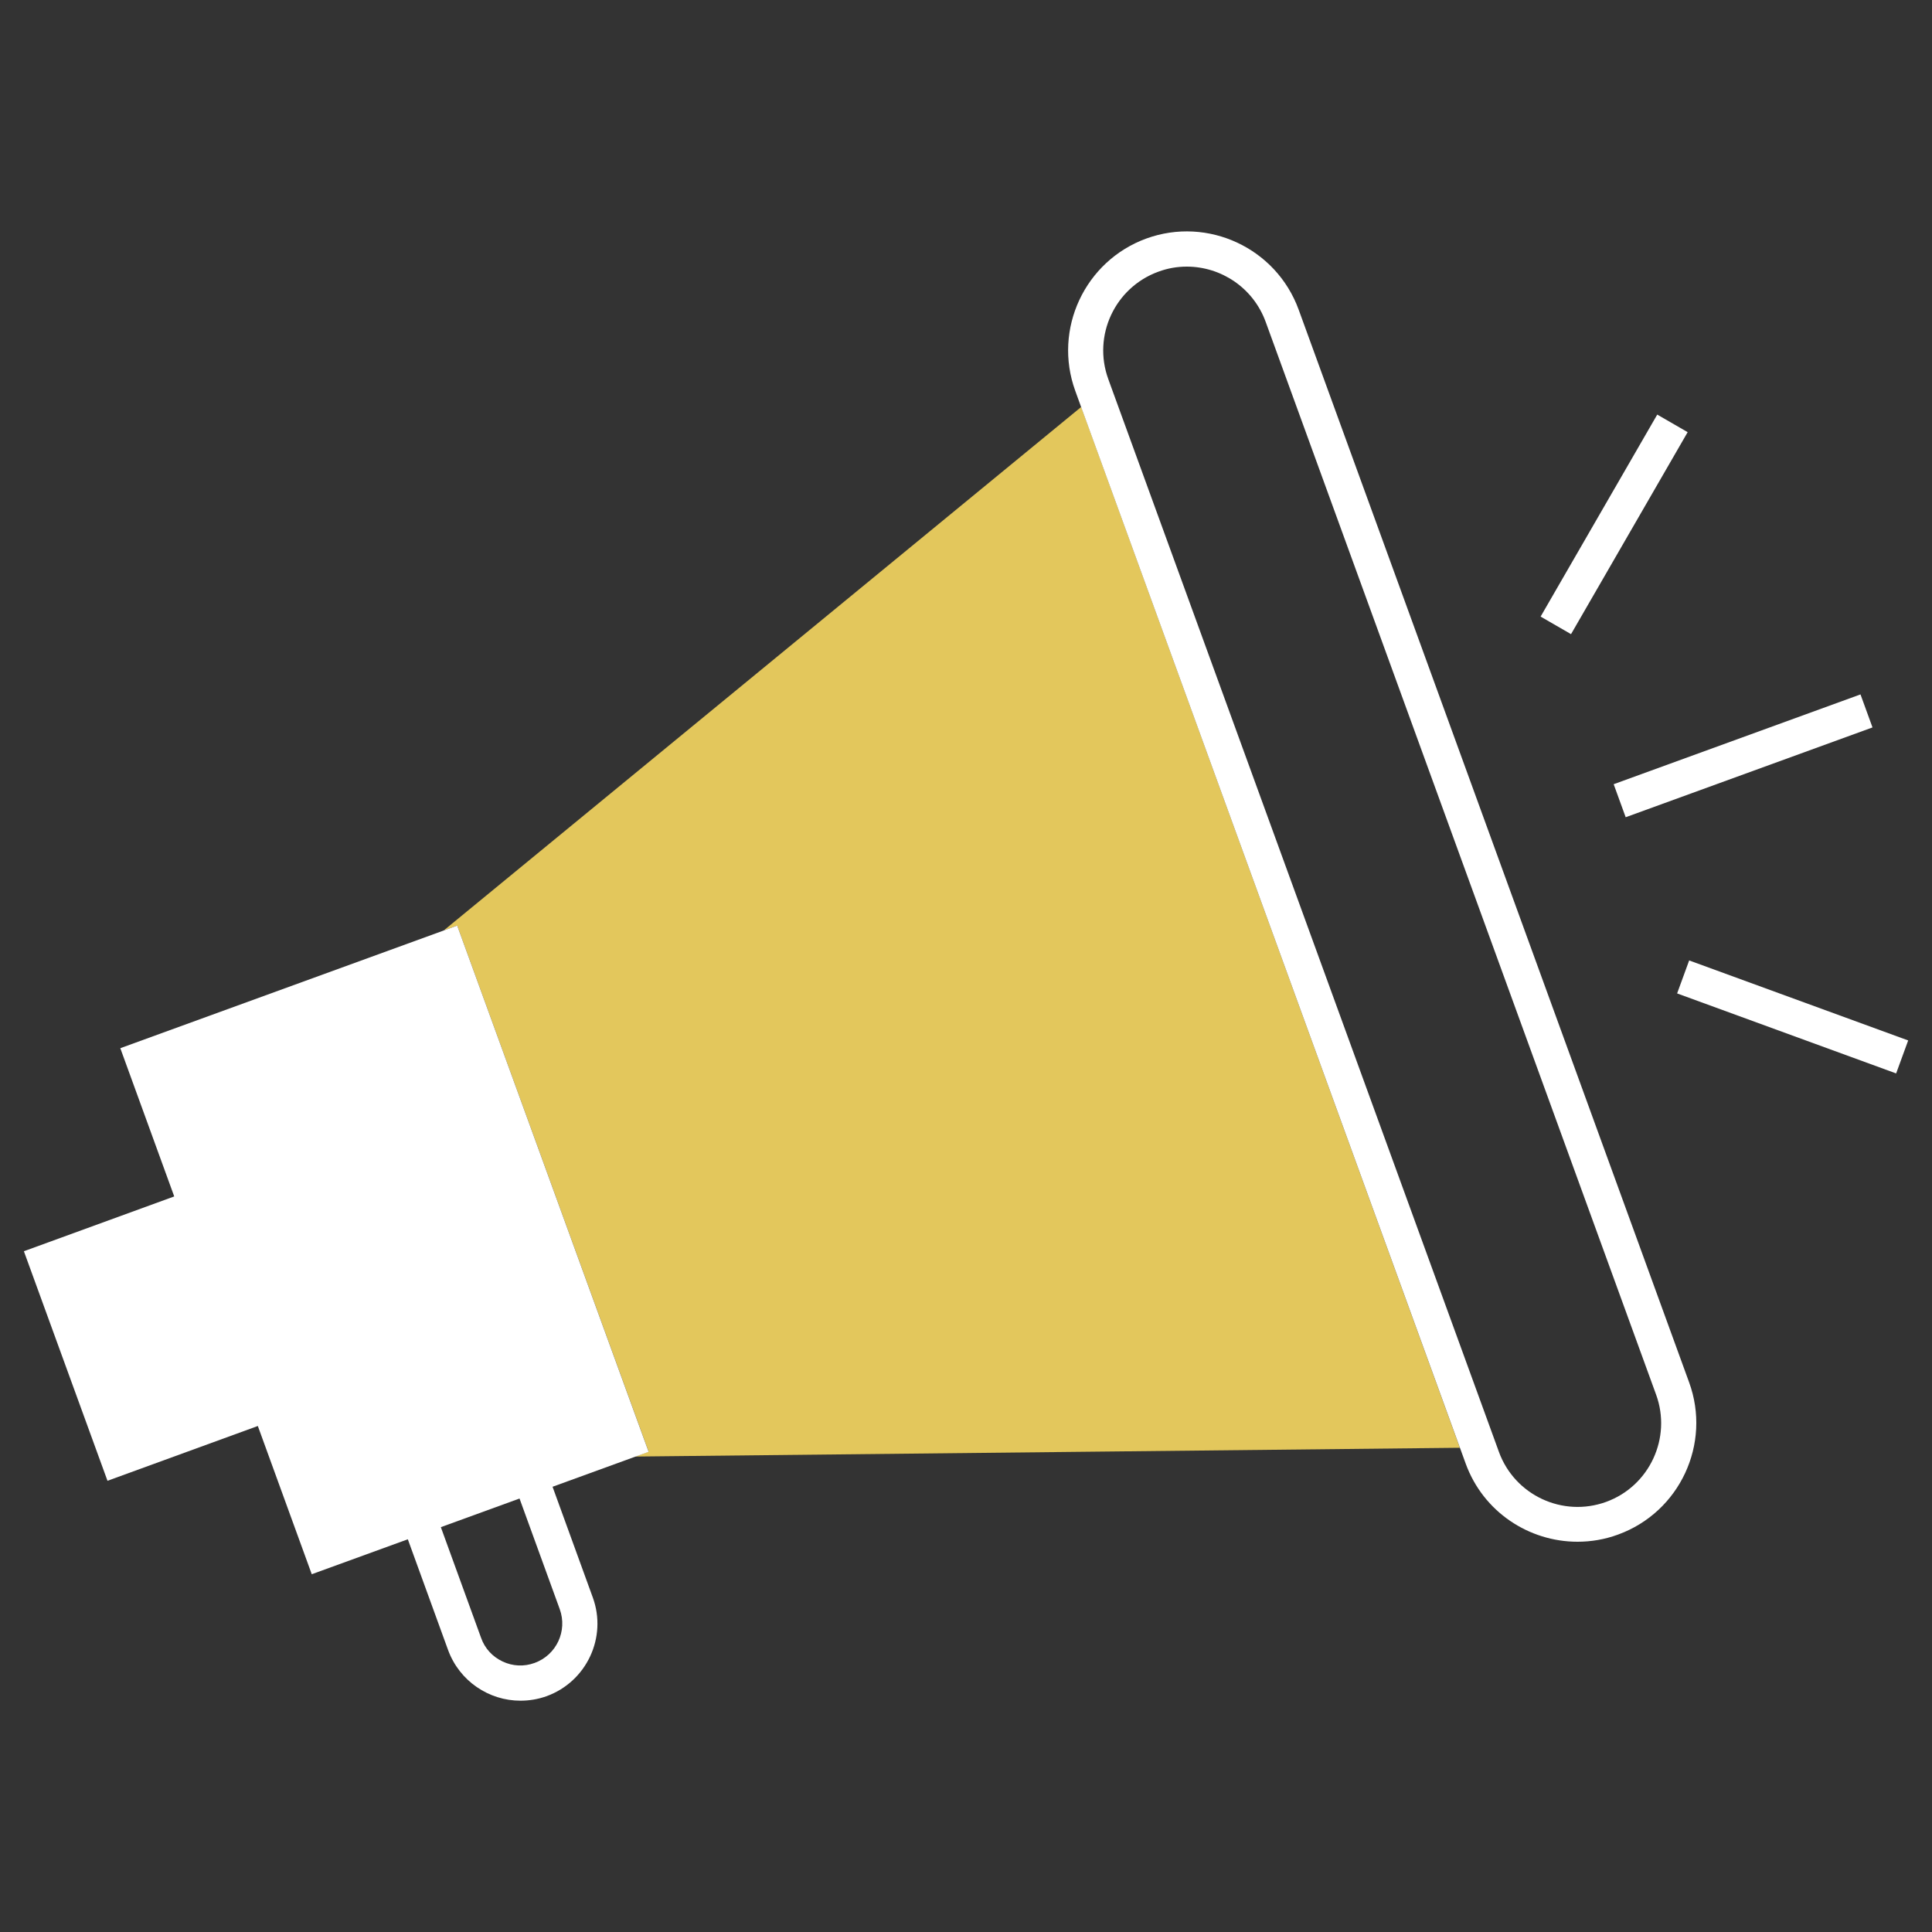 <?xml version="1.0" encoding="UTF-8"?>
<svg xmlns="http://www.w3.org/2000/svg" xmlns:xlink="http://www.w3.org/1999/xlink" version="1.1" id="Layer_1" x="0px" y="0px" viewBox="0 0 110 110" style="enable-background:new 0 0 110 110;" xml:space="preserve">
<rect x="0" y="0" width="110" height="110" fill="#333333" stroke="none"/>
<style type="text/css">
	.st0{fill:#E3C75C;}
	.st1{fill:#FFFFFF;}
</style>
<g>
	<polygon class="st0" points="25.26,52.98 26.03,52.7 36.93,82.65 36.16,82.93 83.12,82.43 61.56,23.17  "></polygon>
	<path class="st1" d="M73.94,17.63c-1.28-3.51-5.17-5.32-8.67-4.05c-3.51,1.28-5.32,5.17-4.05,8.67l0.33,0.91l21.57,59.26l0.33,0.91   c1,2.75,3.6,4.45,6.37,4.45c0.77,0,1.55-0.13,2.31-0.41c3.51-1.28,5.32-5.17,4.04-8.67L73.94,17.63z M91.45,85.51   c-2.48,0.9-5.21-0.38-6.11-2.85l-0.09-0.25L63.19,21.83l-0.09-0.25c-0.9-2.47,0.38-5.21,2.85-6.11c0.54-0.2,1.08-0.29,1.62-0.29   c1.95,0,3.78,1.2,4.49,3.14L94.29,79.4C95.19,81.86,93.92,84.61,91.45,85.51z"></path>
	<path class="st1" d="M25.51,93.94c0.65,1.78,2.33,2.89,4.12,2.89c0.5,0,1-0.08,1.5-0.26l0,0c2.27-0.83,3.45-3.35,2.62-5.62   l-2.29-6.3l4.7-1.71l0.77-0.28L26.03,52.7l-0.77,0.28l-18.41,6.7l3.07,8.44l-8.56,3.12l4.76,13.07l8.56-3.12l3.07,8.44l5.47-1.99   L25.51,93.94z M30.44,94.68c-0.6,0.22-1.25,0.19-1.82-0.08c-0.58-0.27-1.02-0.75-1.23-1.35l-2.29-6.3l4.48-1.63l2.29,6.3   C32.32,92.86,31.68,94.23,30.44,94.68z"></path>
	
		<rect x="101.07" y="51.21" transform="matrix(0.343 -0.939 0.939 0.343 12.735 133.901)" class="st1" width="2" height="13.28"></rect>
	
		<rect x="85.23" y="28.82" transform="matrix(0.5 -0.866 0.866 0.5 20.143 94.505)" class="st1" width="13.28" height="2"></rect>
	<rect x="91.74" y="42.02" transform="matrix(0.94 -0.342 0.342 0.94 -8.731 36.526)" class="st1" width="14.95" height="2"></rect>
</g>
</svg>
